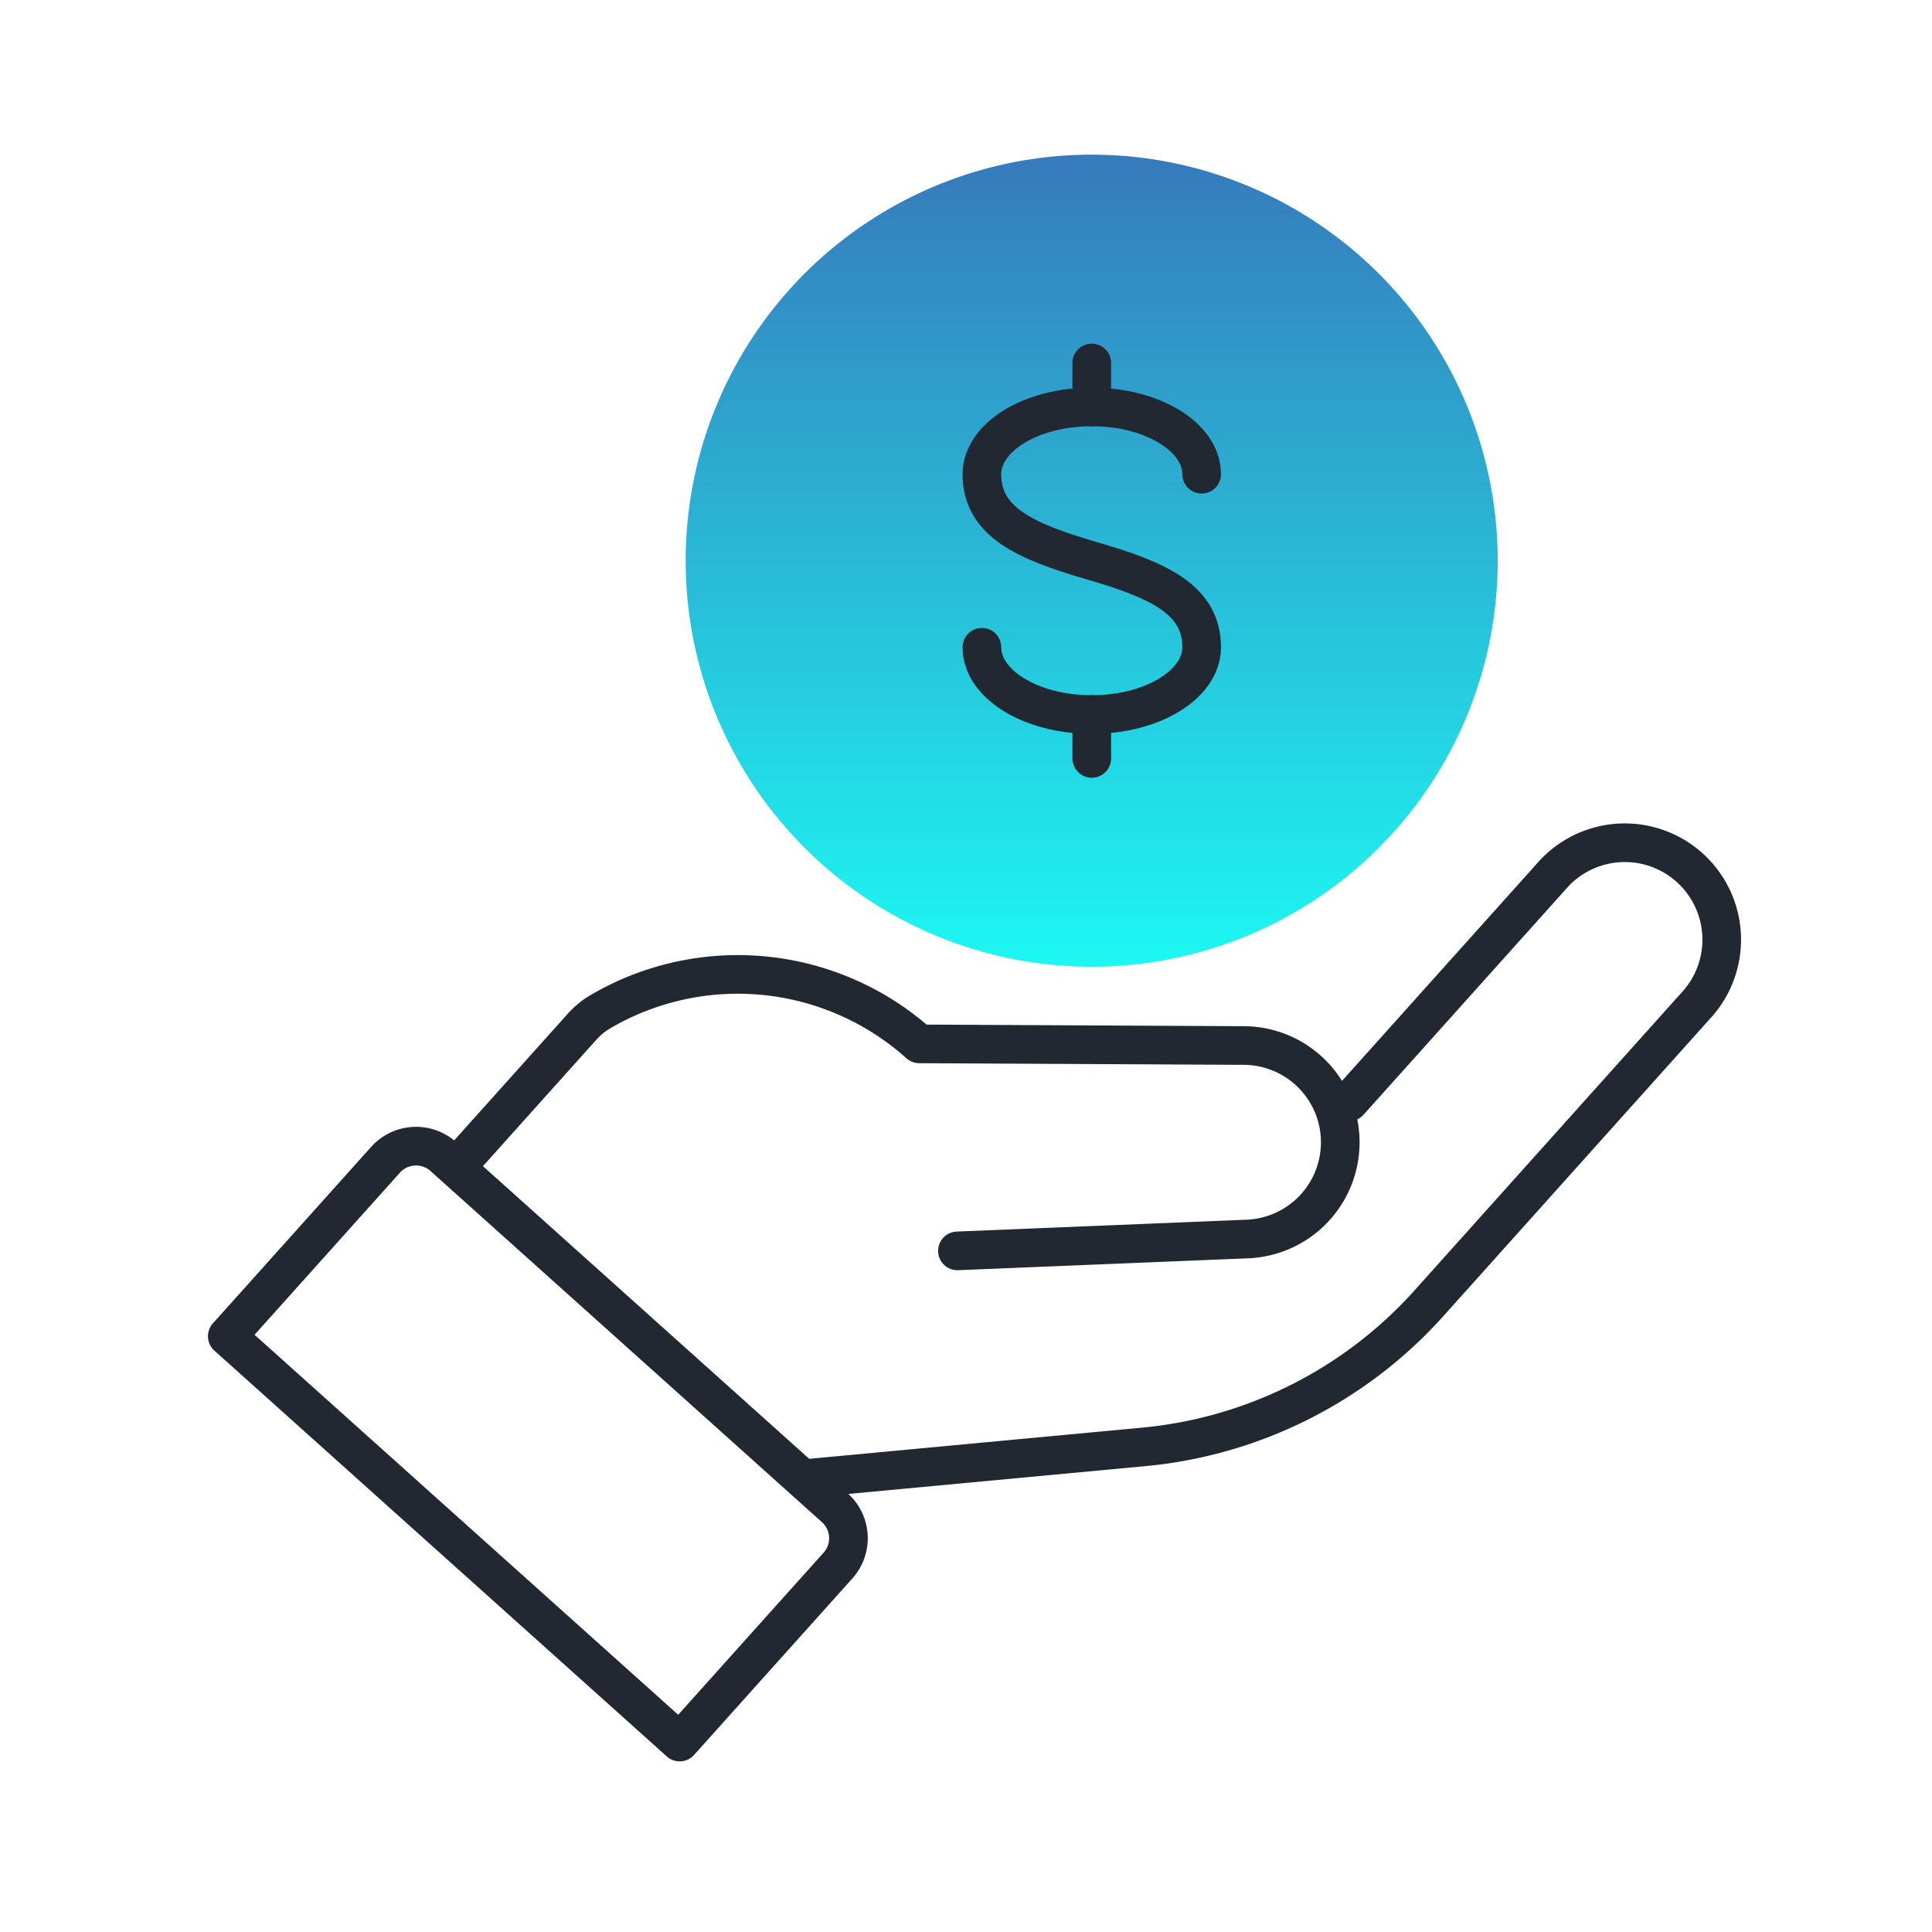 <?xml version="1.0" encoding="UTF-8"?> <svg xmlns="http://www.w3.org/2000/svg" xmlns:xlink="http://www.w3.org/1999/xlink" width="75" height="75" viewBox="0 0 75 75"><defs><clipPath id="clip-path"><rect id="Rectangle_10208" data-name="Rectangle 10208" width="75" height="75" transform="translate(4738 -6031)" fill="#0a4c80"></rect></clipPath><clipPath id="clip-path-2"><rect id="Rectangle_10207" data-name="Rectangle 10207" width="59.624" height="62.396" fill="none"></rect></clipPath><linearGradient id="linear-gradient" x1="0.5" x2="0.5" y2="1" gradientUnits="objectBoundingBox"><stop offset="0" stop-color="#367abb"></stop><stop offset="1" stop-color="#1cf8f2"></stop></linearGradient><clipPath id="clip-path-3"><rect id="Rectangle_10271" data-name="Rectangle 10271" width="11.581" height="18.403" fill="none" stroke="#222831" stroke-width="1.5"></rect></clipPath></defs><g id="icon-access-cost-analysis" transform="translate(-4738 6031)" clip-path="url(#clip-path)"><g id="Group_6449" data-name="Group 6449" transform="translate(4746.048 -6024.996)"><g id="Group_6448" data-name="Group 6448" transform="translate(0 0)" clip-path="url(#clip-path-2)"><path id="Path_12779" data-name="Path 12779" d="M9.6,38l4.632-5.164a3,3,0,0,1,.722-.589,10.554,10.554,0,0,1,12.368,1.256l12.6.064a3.757,3.757,0,0,1,.134,7.511l-11.254.461" transform="translate(0.317 1.016)" fill="none" stroke="#222831" stroke-linecap="round" stroke-linejoin="round" stroke-width="1.5"></path><path id="Path_12780" data-name="Path 12780" d="M43.582,35.918l7.958-8.872a3.763,3.763,0,0,1,5.6,5.025L46.678,43.739A17,17,0,0,1,35.61,49.313L22.569,50.535" transform="translate(0.744 0.851)" fill="none" stroke="#222831" stroke-linecap="round" stroke-linejoin="round" stroke-width="1.5"></path><path id="Path_12781" data-name="Path 12781" d="M18.312,60.393l6.145-6.851a1.589,1.589,0,0,0-.122-2.244L9.139,37.667a1.59,1.59,0,0,0-2.245.122L.75,44.64Z" transform="translate(0.025 1.229)" fill="none" stroke="#222831" stroke-linecap="round" stroke-linejoin="round" stroke-width="1.5"></path><path id="Path_12782" data-name="Path 12782" d="M49.5,15.762A15.762,15.762,0,1,1,33.741,0,15.763,15.763,0,0,1,49.5,15.762" transform="translate(0.593 0)" fill="url(#linear-gradient)"></path><g id="Group_6558" data-name="Group 6558" transform="translate(15.237 -3.684)"><g id="Group_6557" data-name="Group 6557" transform="translate(13.307 10.245)"><g id="Group_6556" data-name="Group 6556" clip-path="url(#clip-path-3)"><path id="Path_14103" data-name="Path 14103" d="M14,38.989c0,1.443,1.91,2.612,4.265,2.612s4.266-1.169,4.266-2.612c0-1.866-1.706-2.613-4.266-3.359S14,34.137,14,32.272c0-1.443,1.91-2.612,4.265-2.612s4.266,1.169,4.266,2.612" transform="translate(-12.475 -26.428)" fill="none" stroke="#222831" stroke-linecap="round" stroke-linejoin="round" stroke-width="1.5"></path><line id="Line_976" data-name="Line 976" y2="1.706" transform="translate(5.79 1.525)" fill="none" stroke="#222831" stroke-linecap="round" stroke-linejoin="round" stroke-width="1.5"></line><line id="Line_977" data-name="Line 977" y2="1.705" transform="translate(5.79 15.172)" fill="none" stroke="#222831" stroke-linecap="round" stroke-linejoin="round" stroke-width="1.5"></line></g></g></g></g></g></g></svg> 